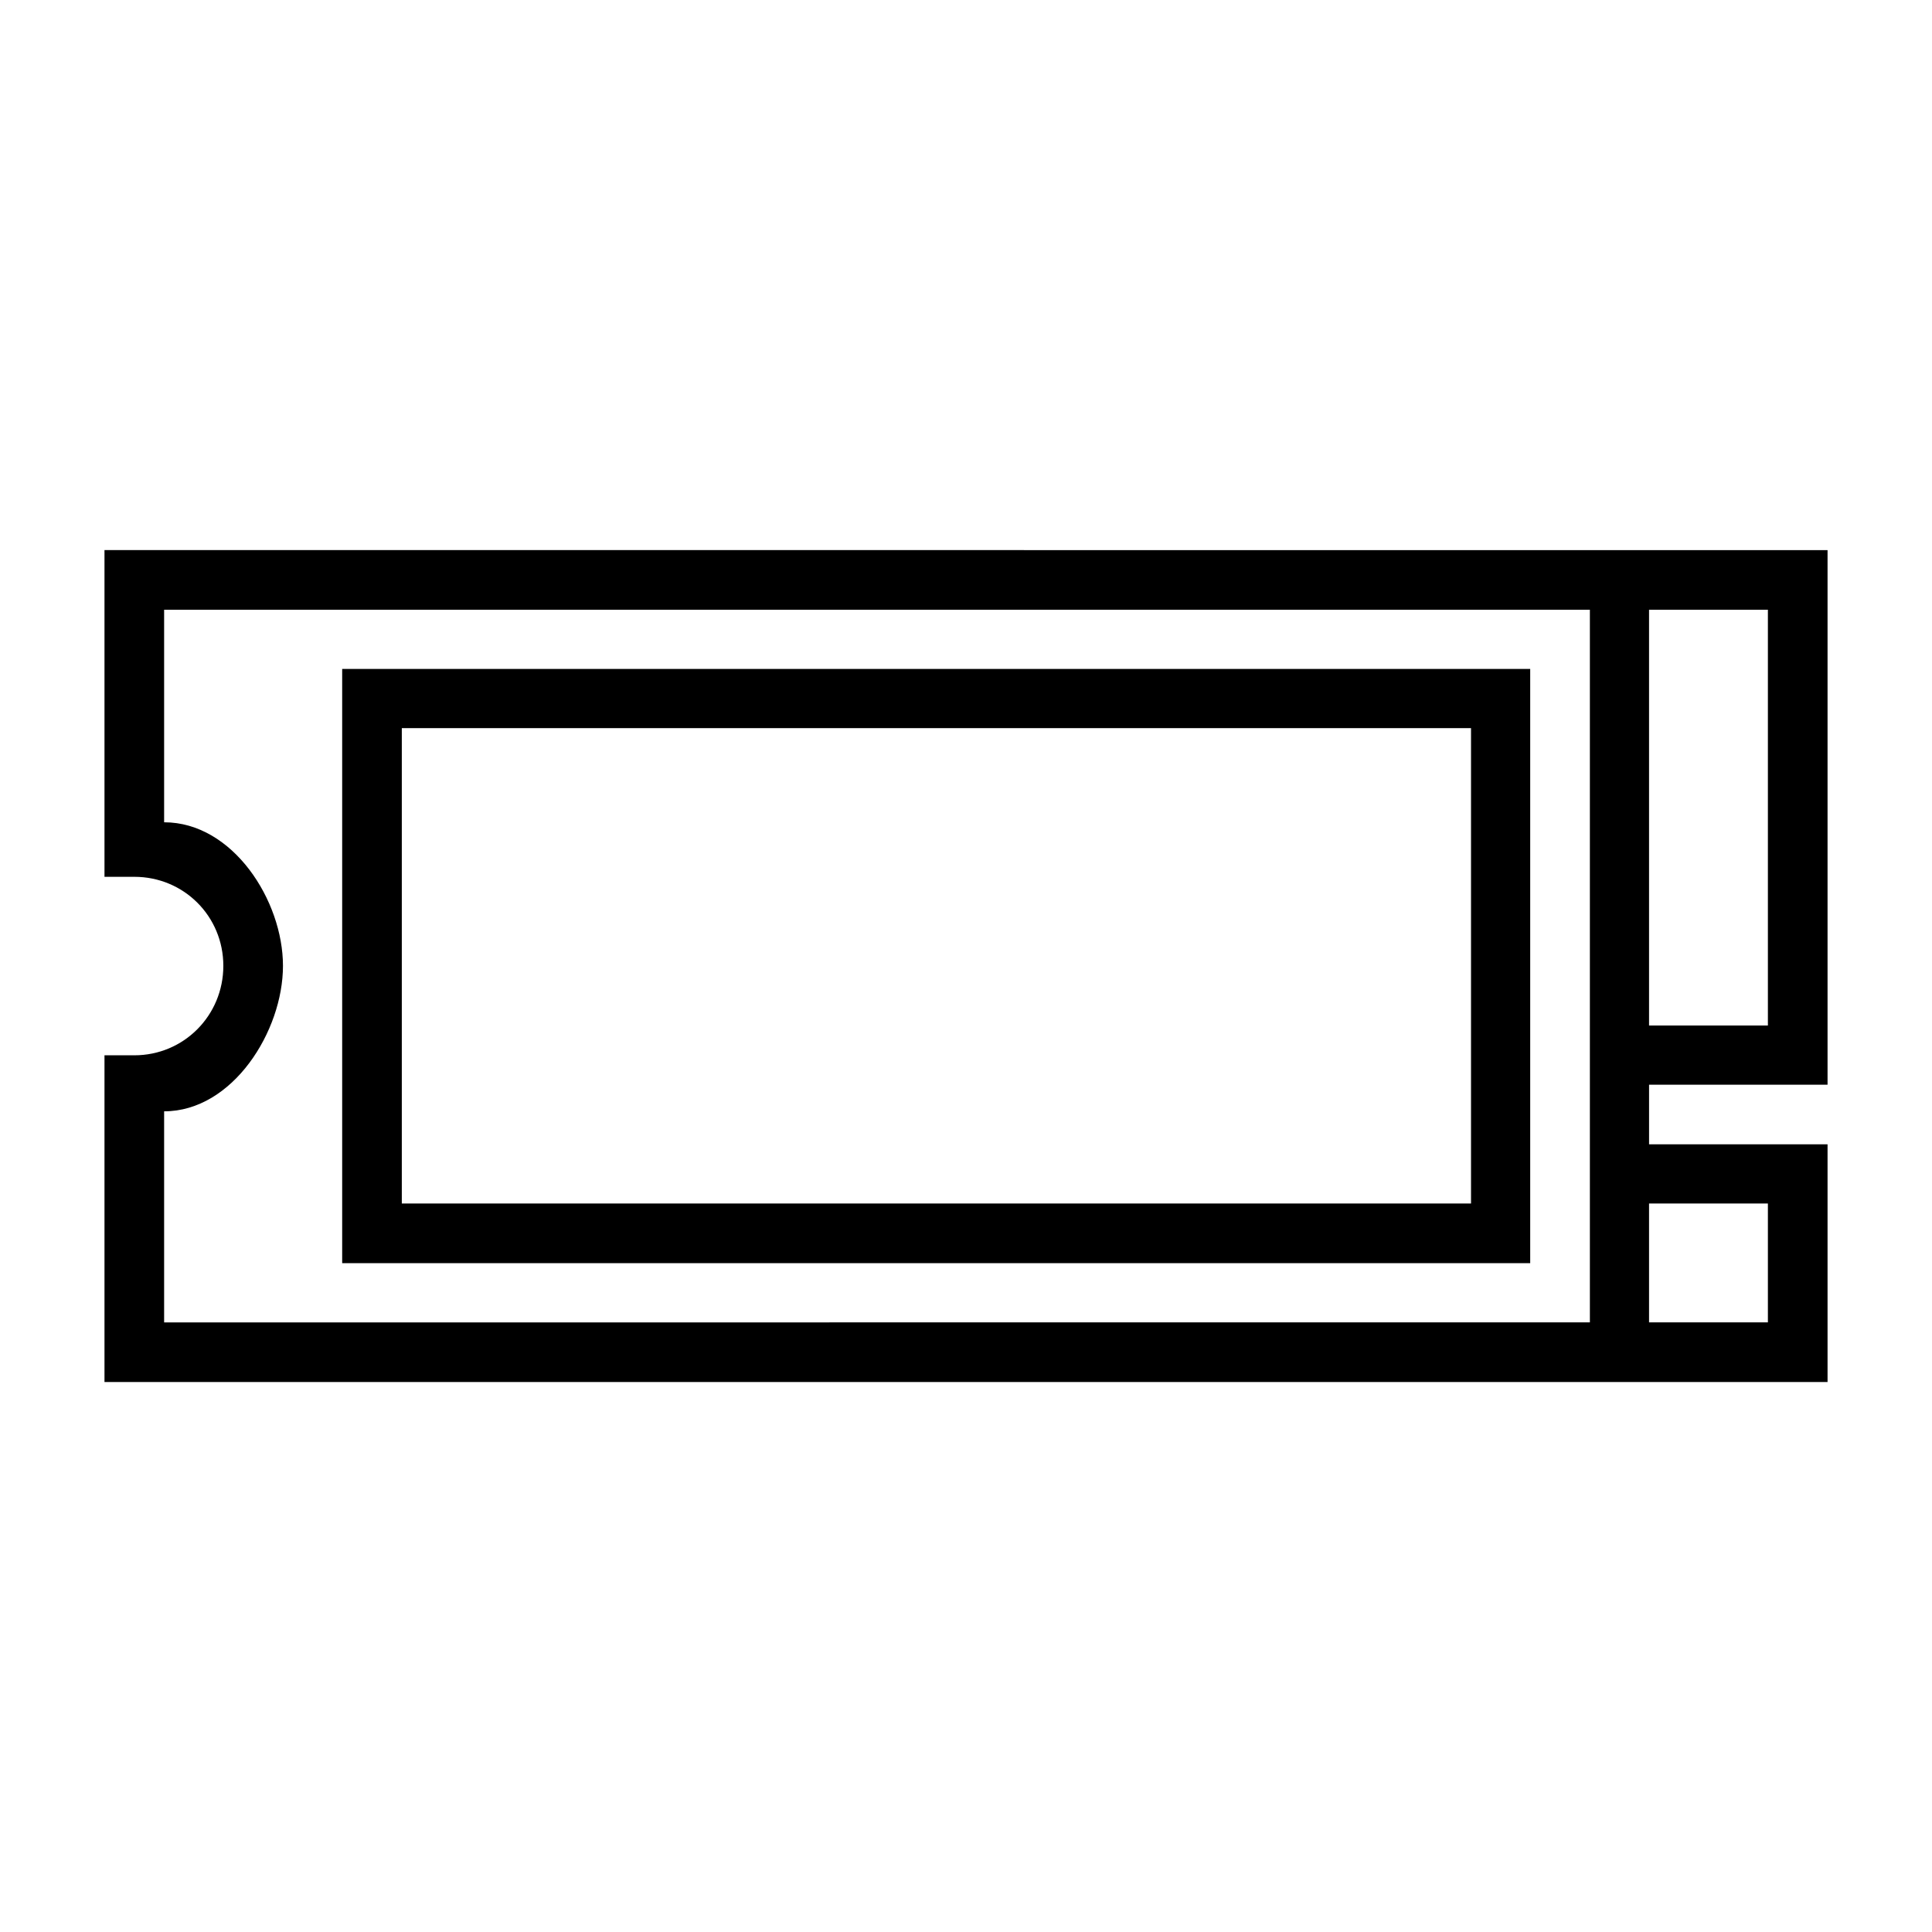 <?xml version="1.0" encoding="UTF-8"?>
<!-- Uploaded to: ICON Repo, www.iconrepo.com, Generator: ICON Repo Mixer Tools -->
<svg fill="#000000" width="800px" height="800px" version="1.1" viewBox="144 144 512 512" xmlns="http://www.w3.org/2000/svg">
 <g>
  <path d="m171.69 289.78v86.582l7.902 0.004c13.133-0.004 23.594 10.453 23.594 23.594 0 13.137-10.457 23.711-23.594 23.707h-7.902v86.586h456.63v-62.992h-47.301v-15.805h47.301v-141.67h-62.992zm15.805 15.805h377.84v188.86l-377.84 0.004v-55.938c18.156 0 31.496-21.246 31.496-38.551 0-17.332-13.316-38.047-31.496-38.047zm393.52 0h31.496v110.18h-31.496zm0 157.36h31.496v31.496h-31.496z"/>
  <path d="m234.68 321.27v157.48h314.84v-157.48zm15.805 15.691h283.35v125.98l-283.35-0.004z"/>
 </g>
</svg>